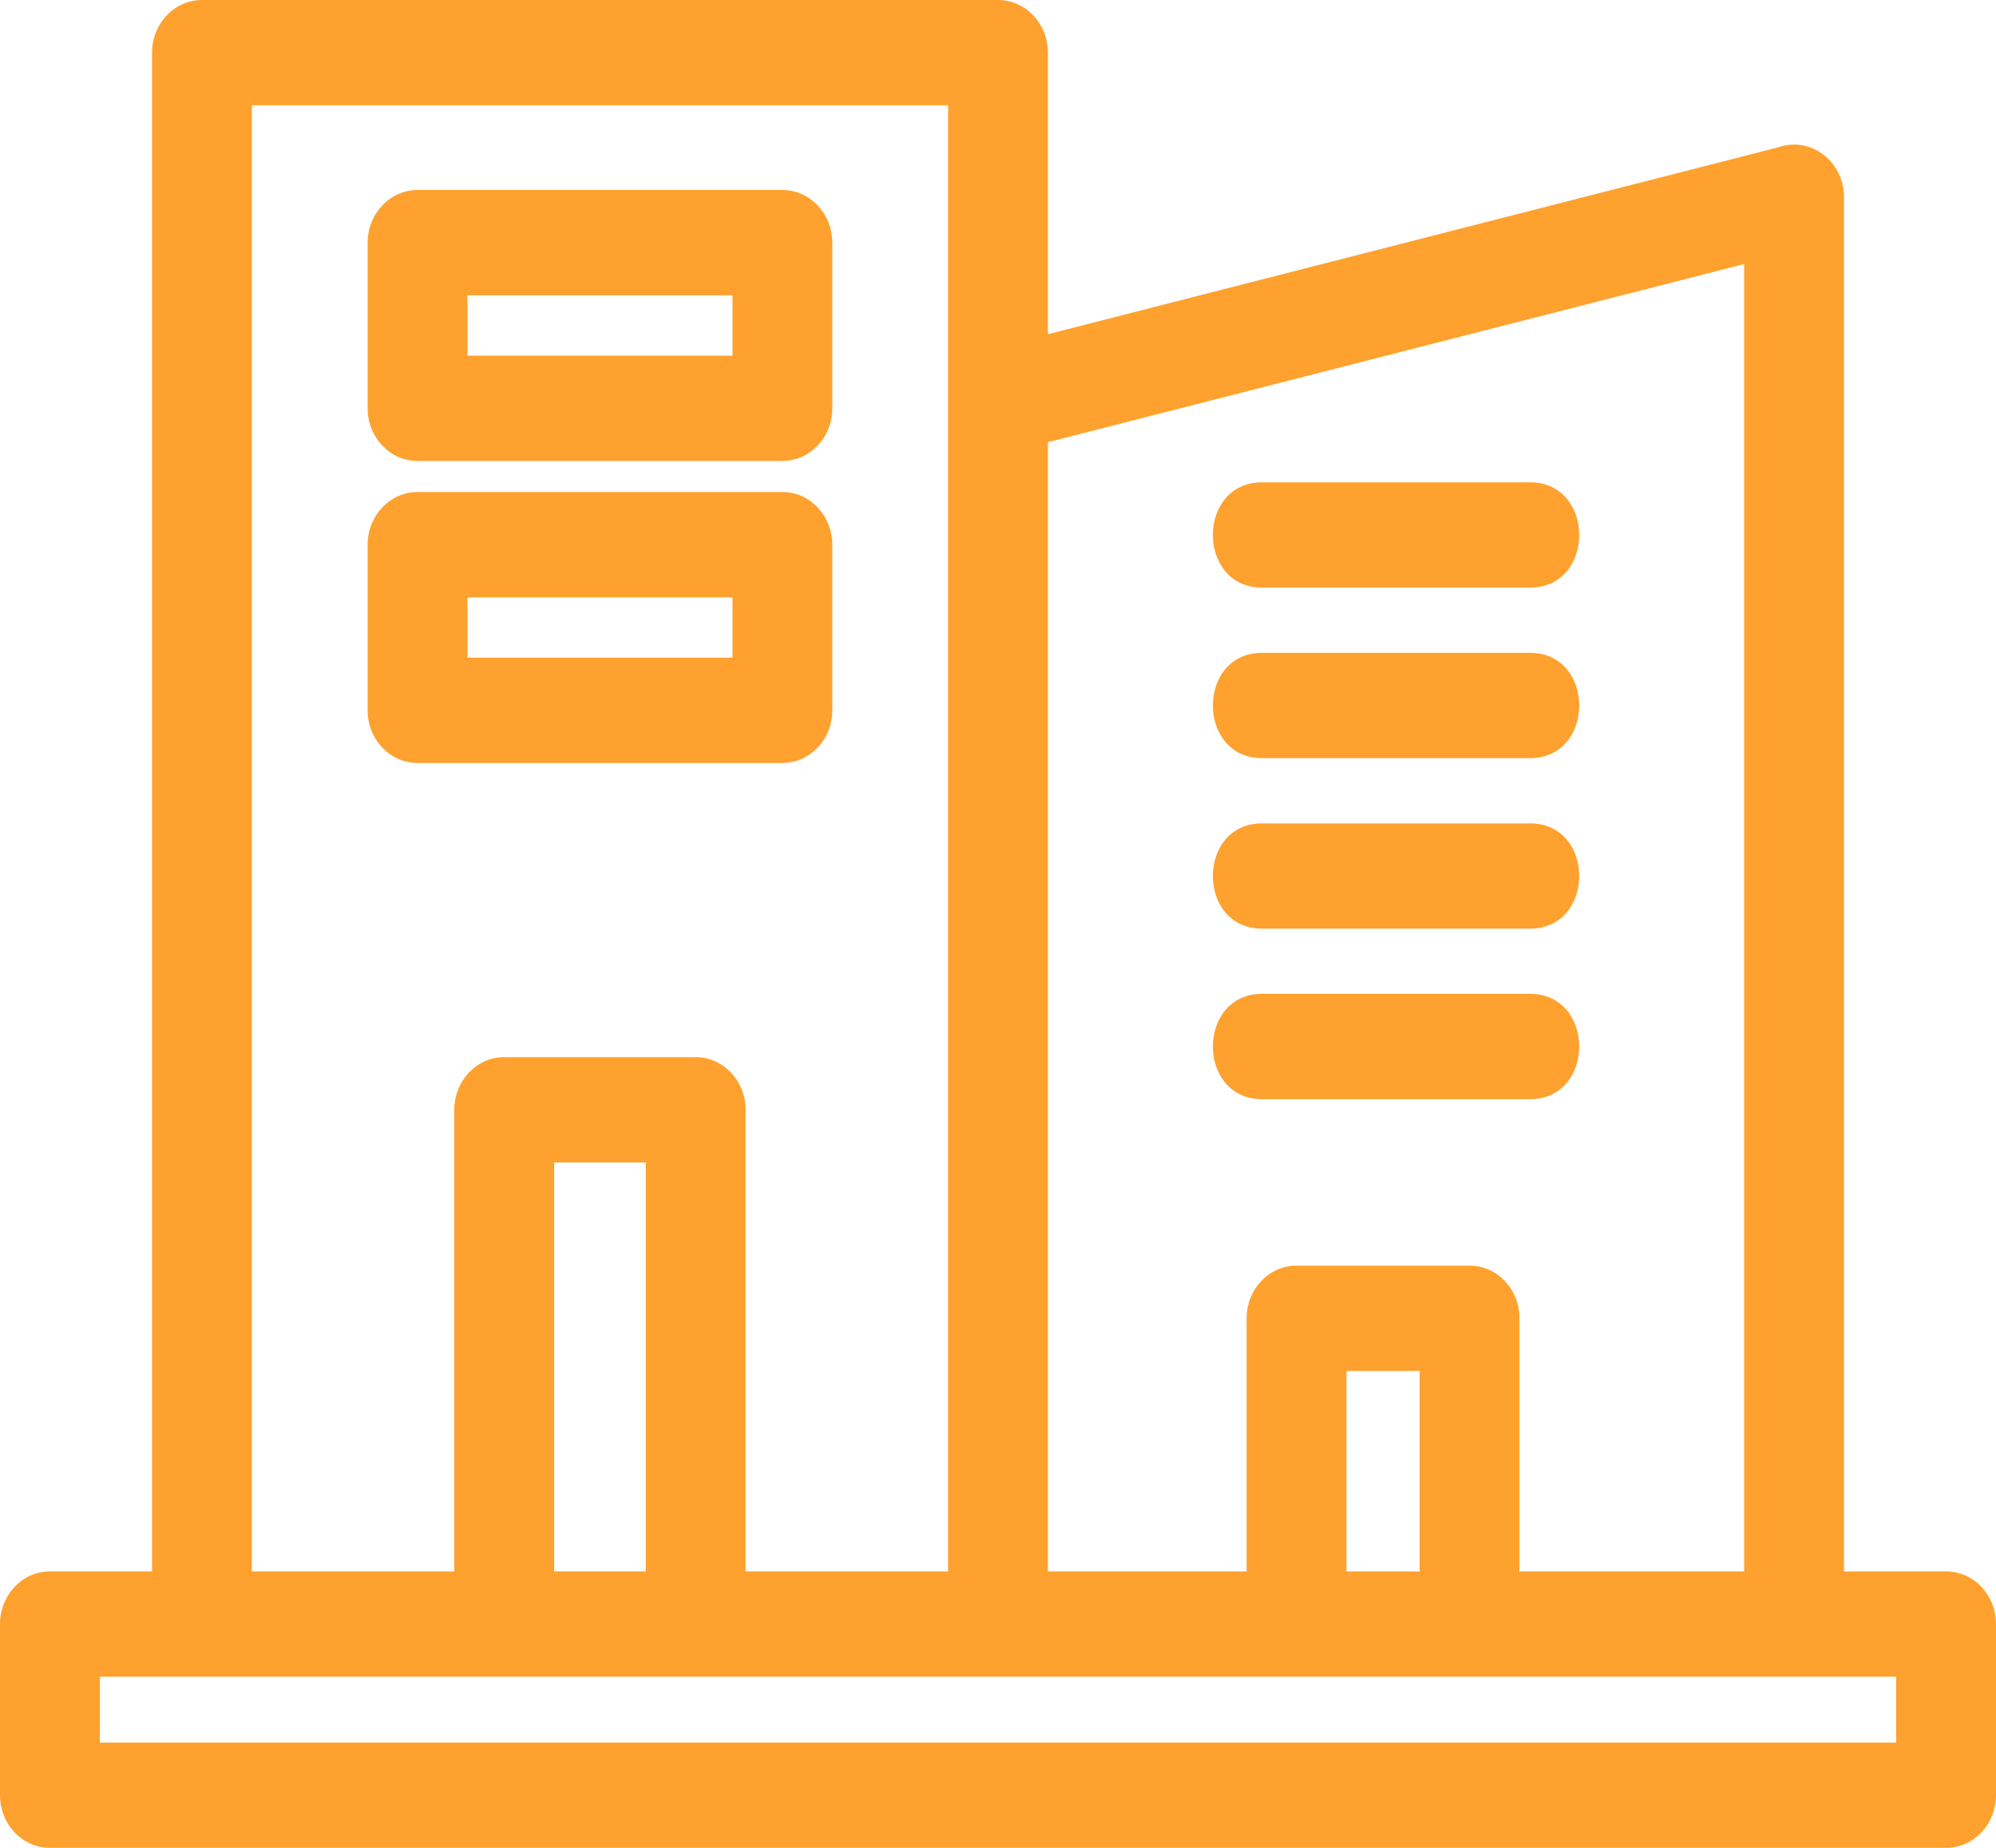 <svg width="54" height="50" viewBox="0 0 54 50" fill="none" xmlns="http://www.w3.org/2000/svg">
<path d="M5.463 0H27C27.746 0 28.35 0.638 28.35 1.425V9.043L48.11 3.986C48.975 3.68 49.887 4.358 49.887 5.337V42.52H52.65C53.395 42.52 54 43.157 54 43.944V48.575C54 49.362 53.395 50 52.65 50H1.351C0.605 50 0 49.362 0 48.575V43.944C0 43.157 0.605 42.52 1.351 42.52H4.113V1.425C4.113 0.638 4.718 0 5.463 0ZM11.296 5.141H21.167C21.913 5.141 22.517 5.779 22.517 6.566V11.048C22.517 11.835 21.913 12.472 21.167 12.472H11.296C10.55 12.472 9.946 11.835 9.946 11.048V6.566C9.946 5.779 10.55 5.141 11.296 5.141ZM19.817 7.99H12.647V9.623H19.817V7.99ZM11.296 13.314H21.167C21.913 13.314 22.517 13.952 22.517 14.739V19.221C22.517 20.008 21.913 20.645 21.167 20.645H11.296C10.55 20.645 9.946 20.008 9.946 19.221V14.739C9.946 13.952 10.55 13.314 11.296 13.314ZM19.817 16.163H12.647V17.796H19.817V16.163ZM34.145 20.514C32.369 20.514 32.369 17.664 34.145 17.664H41.392C43.168 17.664 43.168 20.514 41.392 20.514H34.145ZM34.145 25.128C32.369 25.128 32.369 22.279 34.145 22.279H41.392C43.168 22.279 43.168 25.128 41.392 25.128H34.145ZM34.145 29.742C32.369 29.742 32.369 26.892 34.145 26.892H41.392C43.168 26.892 43.168 29.742 41.392 29.742H34.145ZM34.145 15.9C32.369 15.9 32.369 13.051 34.145 13.051H41.392C43.168 13.051 43.168 15.9 41.392 15.9H34.145ZM2.701 45.369V47.151H51.299V45.369C35.1 45.369 18.9 45.369 2.701 45.369ZM33.726 42.52V35.671C33.726 34.884 34.33 34.246 35.076 34.246H39.758C40.504 34.246 41.108 34.884 41.108 35.671V42.52H47.187V7.144L28.35 11.965V42.52H33.726ZM38.408 42.52V37.096H36.427V42.52H38.408ZM14.991 42.519H17.471V31.455H14.991V42.519ZM12.29 42.52V30.03C12.29 29.244 12.895 28.605 13.641 28.605H18.822C19.568 28.605 20.172 29.244 20.172 30.03V42.52H25.65V2.849H6.813V42.52H12.29Z" fill="#FFA12E"/>
</svg>
